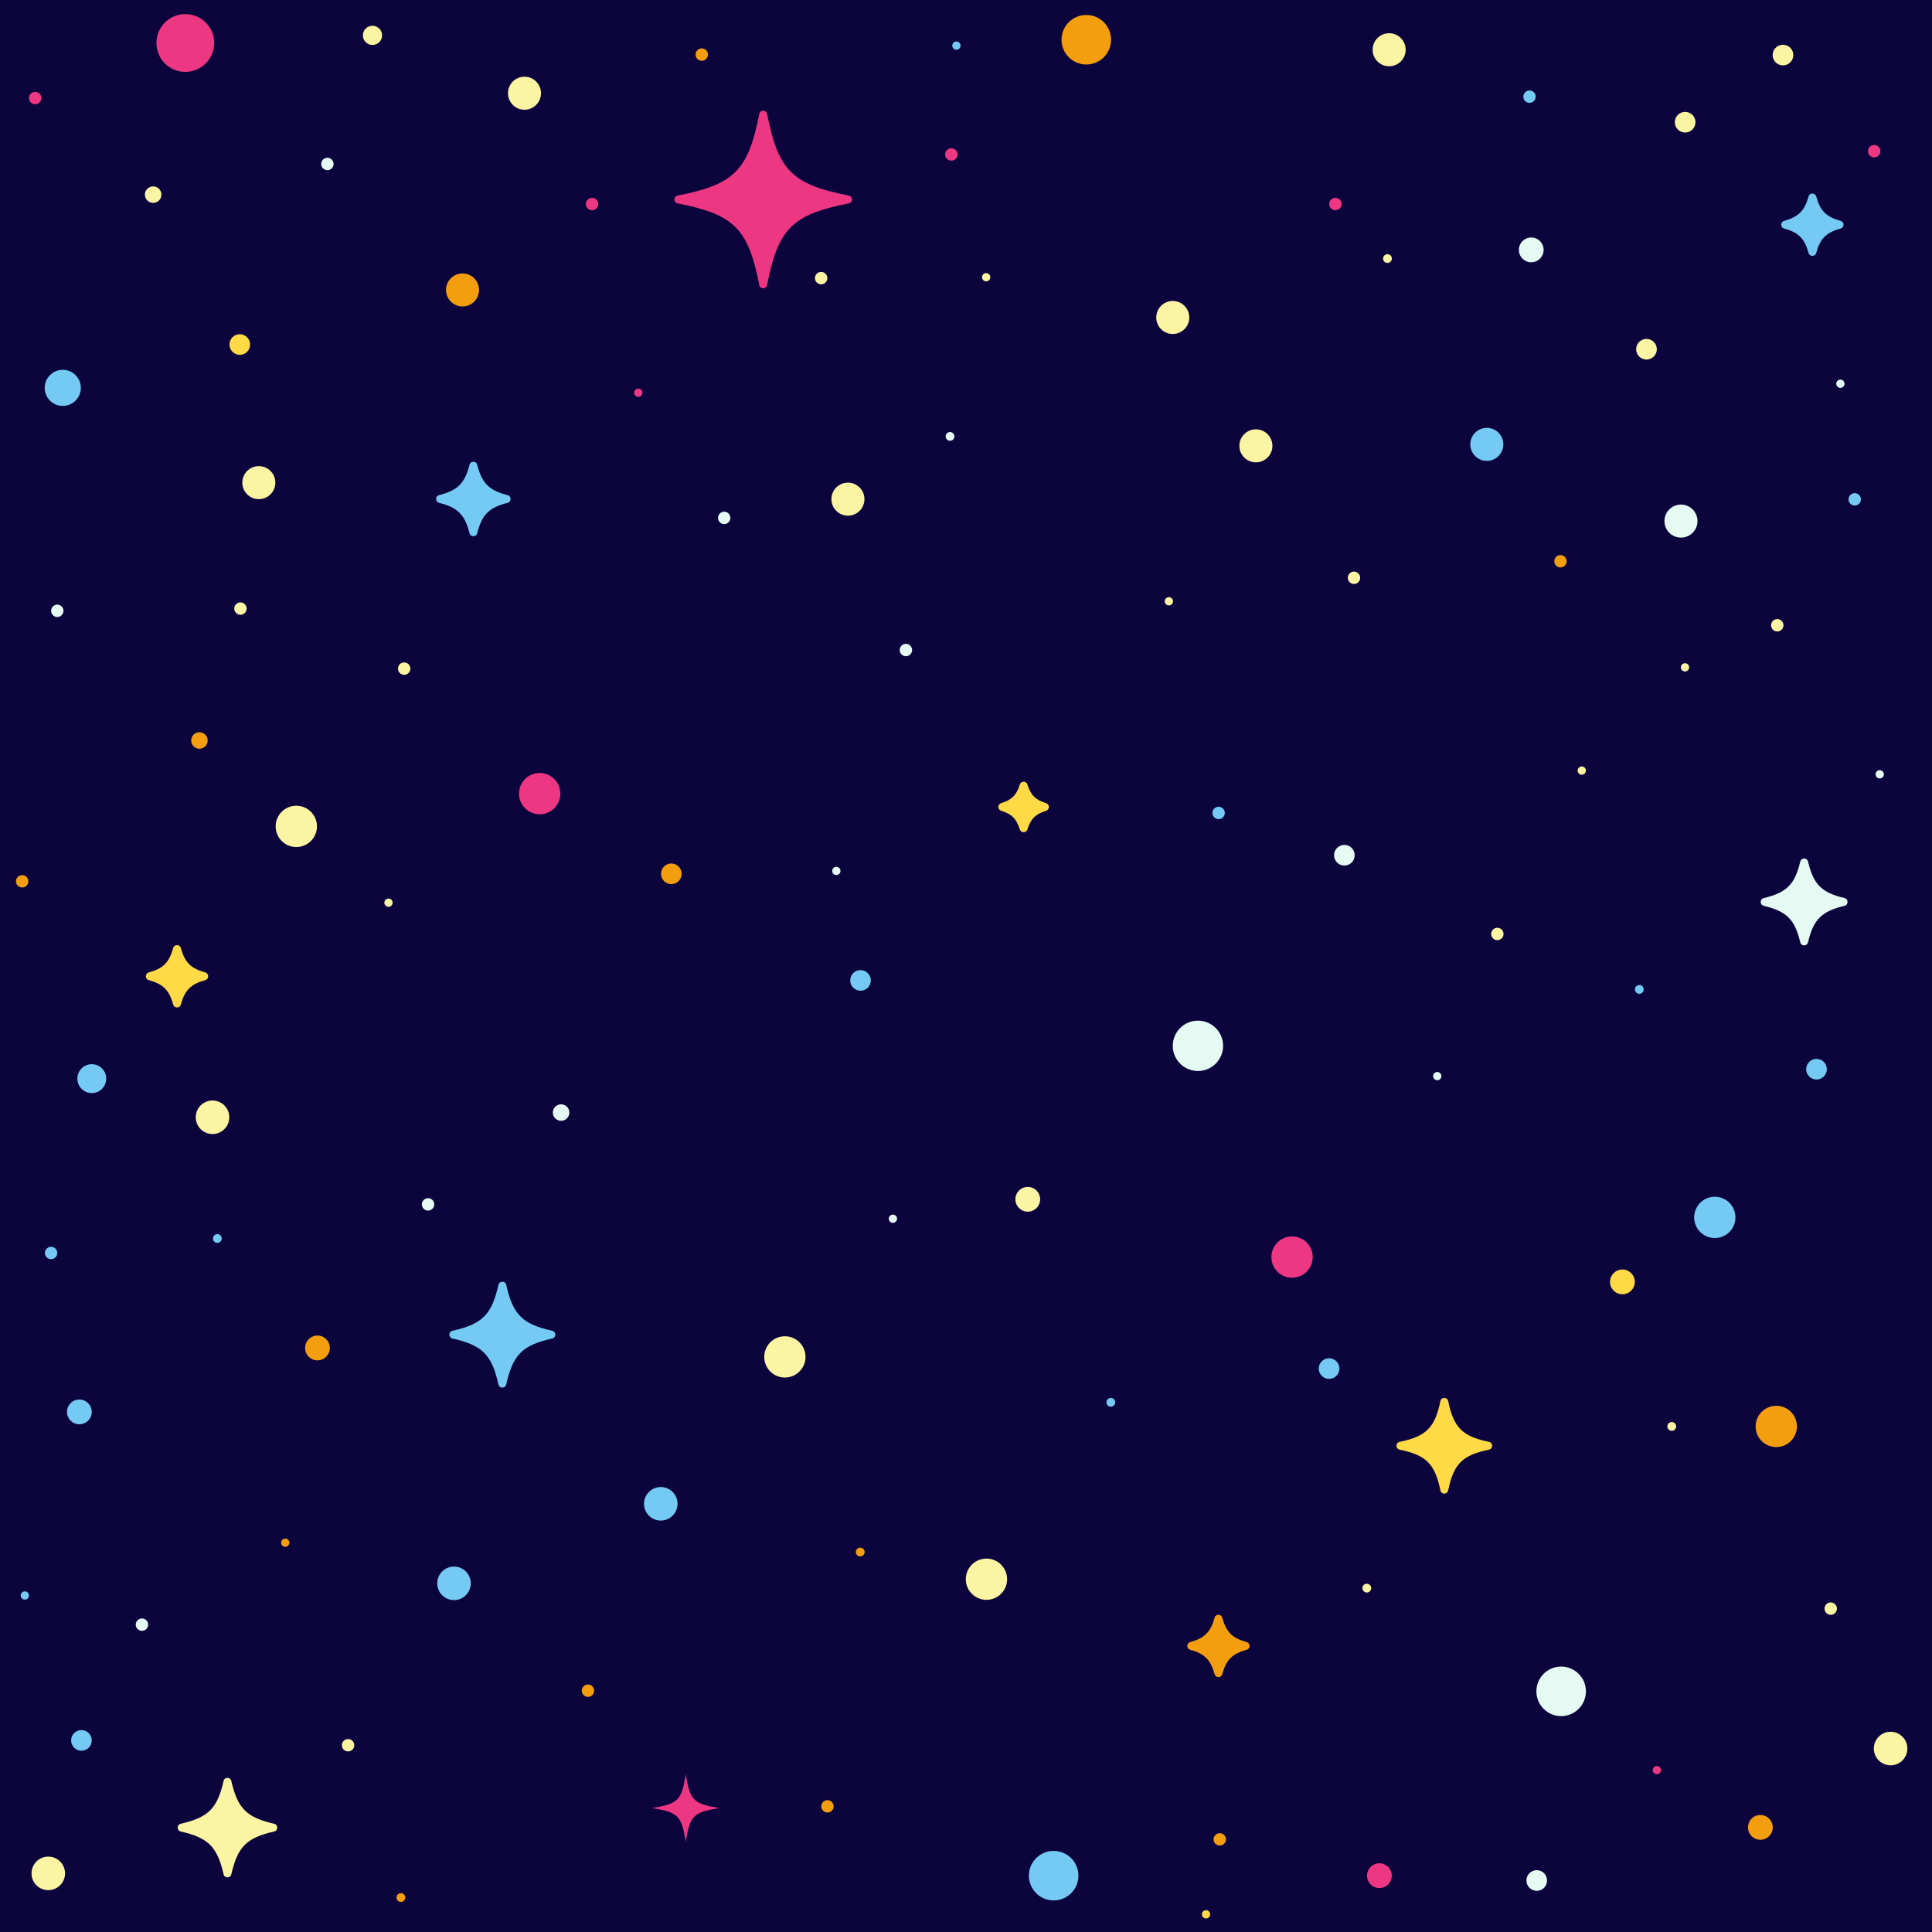 <?xml version="1.0" encoding="UTF-8" standalone="no"?>
<svg
   xmlns:dc="http://purl.org/dc/elements/1.1/"
   xmlns:cc="http://creativecommons.org/ns#"
   xmlns:rdf="http://www.w3.org/1999/02/22-rdf-syntax-ns#"
   xmlns:svg="http://www.w3.org/2000/svg"
   xmlns="http://www.w3.org/2000/svg"
   xmlns:sodipodi="http://sodipodi.sourceforge.net/DTD/sodipodi-0.dtd"
   xmlns:inkscape="http://www.inkscape.org/namespaces/inkscape"
   width="100mm"
   height="100mm"
   viewBox="0 0 100 100"
   version="1.1"
   id="svg1915"
   inkscape:version="1.0 (4035a4fb49, 2020-05-01)"
   sodipodi:docname="space4.svg">
  <defs
     id="defs1909" />
  <sodipodi:namedview
     id="base"
     pagecolor="#ffffff"
     bordercolor="#666666"
     borderopacity="1.0"
     inkscape:pageopacity="0.0"
     inkscape:pageshadow="2"
     inkscape:zoom="0.35"
     inkscape:cx="430.19008"
     inkscape:cy="584.47587"
     inkscape:document-units="mm"
     inkscape:current-layer="layer1"
     inkscape:document-rotation="0"
     showgrid="false"
     inkscape:window-width="1920"
     inkscape:window-height="996"
     inkscape:window-x="-8"
     inkscape:window-y="-8"
     inkscape:window-maximized="1" />
  <g
     inkscape:label="Layer 1"
     inkscape:groupmode="layer"
     id="layer1"
     transform="translate(7.988,6.476)">
    <path
       d="M 92.012,93.524 H -7.988 V -6.476 H 92.012 V 93.524"
       style="fill:#0c043d;fill-opacity:1;fill-rule:nonzero;stroke:none;stroke-width:0.017"
       id="path654" />
    <path
       d="m 4.958,11.357 c 0,0.295 -0.239,0.534 -0.534,0.534 -0.295,0 -0.534,-0.239 -0.534,-0.534 0,-0.295 0.239,-0.534 0.534,-0.534 0.295,0 0.534,0.239 0.534,0.534"
       style="fill:#ffda47;fill-opacity:1;fill-rule:nonzero;stroke:none;stroke-width:0.017"
       id="path656" />
    <path
       d="m -3.804,13.6 c 0,0.516 -0.419,0.935 -0.935,0.935 -0.516,0 -0.935,-0.419 -0.935,-0.935 0,-0.516 0.419,-0.935 0.935,-0.935 0.516,0 0.935,0.419 0.935,0.935"
       style="fill:#74caf2;fill-opacity:1;fill-rule:nonzero;stroke:none;stroke-width:0.017"
       id="path658" />
    <path
       d="m 79.77,-0.151 c 0,0.295 -0.239,0.534 -0.535,0.534 -0.295,0 -0.535,-0.239 -0.535,-0.534 0,-0.295 0.239,-0.534 0.535,-0.534 0.295,0 0.535,0.239 0.535,0.534"
       style="fill:#fbf5a3;fill-opacity:1;fill-rule:nonzero;stroke:none;stroke-width:0.017"
       id="path660" />
    <path
       d="m 84.834,-3.625 c 0,0.295 -0.239,0.534 -0.535,0.534 -0.295,0 -0.535,-0.239 -0.535,-0.534 0,-0.295 0.239,-0.534 0.535,-0.534 0.295,0 0.535,0.239 0.535,0.534"
       style="fill:#fbf5a3;fill-opacity:1;fill-rule:nonzero;stroke:none;stroke-width:0.017"
       id="path662" />
    <path
       d="m -3.239,83.607 c 0,0.295 -0.239,0.535 -0.534,0.535 -0.295,0 -0.534,-0.239 -0.534,-0.535 0,-0.295 0.239,-0.533 0.534,-0.533 0.295,0 0.534,0.238 0.534,0.533"
       style="fill:#74caf2;fill-opacity:1;fill-rule:nonzero;stroke:none;stroke-width:0.017"
       id="path664" />
    <path
       d="m 37.086,44.27 c 0,0.295 -0.239,0.534 -0.534,0.534 -0.295,0 -0.534,-0.239 -0.534,-0.534 0,-0.295 0.239,-0.534 0.534,-0.534 0.295,0 0.534,0.239 0.534,0.534"
       style="fill:#74caf2;fill-opacity:1;fill-rule:nonzero;stroke:none;stroke-width:0.017"
       id="path666" />
    <path
       d="m 77.769,11.6 c 0,0.295 -0.239,0.534 -0.535,0.534 -0.295,0 -0.535,-0.239 -0.535,-0.534 0,-0.295 0.239,-0.534 0.535,-0.534 0.295,0 0.535,0.239 0.535,0.534"
       style="fill:#fbf5a3;fill-opacity:1;fill-rule:nonzero;stroke:none;stroke-width:0.017"
       id="path668" />
    <path
       d="m 27.294,38.752 c 0,0.295 -0.239,0.534 -0.534,0.534 -0.295,0 -0.534,-0.239 -0.534,-0.534 0,-0.295 0.239,-0.534 0.534,-0.534 0.295,0 0.534,0.239 0.534,0.534"
       style="fill:#f39e0f;fill-opacity:1;fill-rule:nonzero;stroke:none;stroke-width:0.017"
       id="path670" />
    <path
       d="m 86.569,48.866 c 0,0.295 -0.239,0.534 -0.535,0.534 -0.295,0 -0.535,-0.239 -0.535,-0.534 0,-0.295 0.239,-0.534 0.535,-0.534 0.295,0 0.535,0.239 0.535,0.534"
       style="fill:#74caf2;fill-opacity:1;fill-rule:nonzero;stroke:none;stroke-width:0.017"
       id="path672" />
    <path
       d="m 72.087,90.858 c 0,0.295 -0.238,0.535 -0.533,0.535 -0.295,0 -0.535,-0.239 -0.535,-0.535 0,-0.295 0.239,-0.535 0.535,-0.535 0.295,0 0.533,0.239 0.533,0.535"
       style="fill:#e5faf2;fill-opacity:1;fill-rule:nonzero;stroke:none;stroke-width:0.017"
       id="path674" />
    <path
       d="m 61.339,64.362 c 0,0.293 -0.239,0.533 -0.535,0.533 -0.295,0 -0.535,-0.239 -0.535,-0.533 0,-0.295 0.24,-0.535 0.535,-0.535 0.295,0 0.535,0.239 0.535,0.535"
       style="fill:#74caf2;fill-opacity:1;fill-rule:nonzero;stroke:none;stroke-width:0.017"
       id="path676" />
    <path
       d="m 11.789,-4.645 c 0,0.275 -0.223,0.497 -0.497,0.497 -0.275,0 -0.497,-0.223 -0.497,-0.497 0,-0.275 0.223,-0.497 0.497,-0.497 0.275,0 0.497,0.223 0.497,0.497"
       style="fill:#fbf5a3;fill-opacity:1;fill-rule:nonzero;stroke:none;stroke-width:0.017"
       id="path678" />
    <path
       d="m 69.082,68.557 c -1.378,0.285 -1.829,0.735 -2.112,2.112 -0.045,0.218 -0.358,0.218 -0.402,0 -0.285,-1.377 -0.735,-1.827 -2.112,-2.112 -0.218,-0.045 -0.218,-0.356 0,-0.402 1.377,-0.285 1.827,-0.735 2.112,-2.112 0.044,-0.218 0.356,-0.218 0.402,0 0.283,1.377 0.734,1.827 2.112,2.112 0.217,0.045 0.217,0.356 0,0.402"
       style="fill:#ffda47;fill-opacity:1;fill-rule:nonzero;stroke:none;stroke-width:0.017"
       id="path680" />
    <path
       d="m 78.77,67.355 c 0,0.126 -0.103,0.229 -0.229,0.229 -0.124,0 -0.227,-0.103 -0.227,-0.229 0,-0.124 0.103,-0.227 0.227,-0.227 0.126,0 0.229,0.103 0.229,0.227"
       style="fill:#fbf5a3;fill-opacity:1;fill-rule:nonzero;stroke:none;stroke-width:0.017"
       id="path682" />
    <path
       d="m 41.413,16.112 c 0,0.126 -0.102,0.227 -0.227,0.227 -0.126,0 -0.227,-0.102 -0.227,-0.227 0,-0.125 0.102,-0.227 0.227,-0.227 0.125,0 0.227,0.102 0.227,0.227"
       style="fill:#e5faf2;fill-opacity:1;fill-rule:nonzero;stroke:none;stroke-width:0.017"
       id="path684" />
    <path
       d="m 3.489,57.628 c 0,0.125 -0.102,0.227 -0.227,0.227 -0.126,0 -0.227,-0.102 -0.227,-0.227 0,-0.126 0.102,-0.227 0.227,-0.227 0.125,0 0.227,0.102 0.227,0.227"
       style="fill:#74caf2;fill-opacity:1;fill-rule:nonzero;stroke:none;stroke-width:0.017"
       id="path686" />
    <path
       d="m 36.765,73.857 c 0,0.126 -0.102,0.227 -0.227,0.227 -0.125,0 -0.227,-0.101 -0.227,-0.227 0,-0.126 0.102,-0.227 0.227,-0.227 0.126,0 0.227,0.101 0.227,0.227"
       style="fill:#f39e0f;fill-opacity:1;fill-rule:nonzero;stroke:none;stroke-width:0.017"
       id="path688" />
    <path
       d="m 12.989,91.74 c 0,0.126 -0.102,0.227 -0.227,0.227 -0.126,0 -0.227,-0.101 -0.227,-0.227 0,-0.126 0.102,-0.227 0.227,-0.227 0.125,0 0.227,0.101 0.227,0.227"
       style="fill:#f39e0f;fill-opacity:1;fill-rule:nonzero;stroke:none;stroke-width:0.017"
       id="path690" />
    <path
       d="m 49.735,66.108 c 0,0.126 -0.102,0.227 -0.227,0.227 -0.126,0 -0.227,-0.101 -0.227,-0.227 0,-0.126 0.102,-0.227 0.227,-0.227 0.125,0 0.227,0.101 0.227,0.227"
       style="fill:#74caf2;fill-opacity:1;fill-rule:nonzero;stroke:none;stroke-width:0.017"
       id="path692" />
    <path
       d="m 62.985,75.726 c 0,0.124 -0.101,0.227 -0.227,0.227 -0.126,0 -0.227,-0.103 -0.227,-0.227 0,-0.126 0.101,-0.229 0.227,-0.229 0.126,0 0.227,0.103 0.227,0.229"
       style="fill:#fbf5a3;fill-opacity:1;fill-rule:nonzero;stroke:none;stroke-width:0.017"
       id="path694" />
    <path
       d="m 77.09,44.736 c 0,0.125 -0.101,0.227 -0.227,0.227 -0.126,0 -0.227,-0.102 -0.227,-0.227 0,-0.126 0.101,-0.227 0.227,-0.227 0.126,0 0.227,0.102 0.227,0.227"
       style="fill:#74caf2;fill-opacity:1;fill-rule:nonzero;stroke:none;stroke-width:0.017"
       id="path696" />
    <path
       d="m 64.054,6.908 c 0,0.126 -0.101,0.227 -0.227,0.227 -0.126,0 -0.227,-0.102 -0.227,-0.227 0,-0.125 0.101,-0.227 0.227,-0.227 0.126,0 0.227,0.102 0.227,0.227"
       style="fill:#fbf5a3;fill-opacity:1;fill-rule:nonzero;stroke:none;stroke-width:0.017"
       id="path698" />
    <path
       d="m 22.765,81.035 c 0,0.176 -0.144,0.321 -0.321,0.321 -0.177,0 -0.321,-0.145 -0.321,-0.321 0,-0.176 0.143,-0.32 0.321,-0.32 0.177,0 0.321,0.143 0.321,0.32"
       style="fill:#f39e0f;fill-opacity:1;fill-rule:nonzero;stroke:none;stroke-width:0.017"
       id="path700" />
    <path
       d="m 62.415,23.43 c 0,0.177 -0.143,0.321 -0.321,0.321 -0.176,0 -0.32,-0.143 -0.32,-0.321 0,-0.177 0.143,-0.321 0.32,-0.321 0.178,0 0.321,0.144 0.321,0.321"
       style="fill:#fbf5a3;fill-opacity:1;fill-rule:nonzero;stroke:none;stroke-width:0.017"
       id="path702" />
    <path
       d="m 13.253,28.132 c 0,0.177 -0.143,0.321 -0.321,0.321 -0.177,0 -0.321,-0.144 -0.321,-0.321 0,-0.177 0.144,-0.321 0.321,-0.321 0.177,0 0.321,0.143 0.321,0.321"
       style="fill:#fbf5a3;fill-opacity:1;fill-rule:nonzero;stroke:none;stroke-width:0.017"
       id="path704" />
    <path
       d="m -6.519,39.14 c 0,0.177 -0.144,0.321 -0.321,0.321 -0.177,0 -0.321,-0.144 -0.321,-0.321 0,-0.177 0.143,-0.321 0.321,-0.321 0.177,0 0.321,0.143 0.321,0.321"
       style="fill:#f39e0f;fill-opacity:1;fill-rule:nonzero;stroke:none;stroke-width:0.017"
       id="path706" />
    <path
       d="m 10.349,83.858 c 0,0.176 -0.143,0.32 -0.321,0.32 -0.177,0 -0.321,-0.143 -0.321,-0.32 0,-0.178 0.144,-0.321 0.321,-0.321 0.177,0 0.321,0.143 0.321,0.321"
       style="fill:#fbf5a3;fill-opacity:1;fill-rule:nonzero;stroke:none;stroke-width:0.017"
       id="path708" />
    <path
       d="m 55.468,88.73 c 0,0.176 -0.144,0.32 -0.321,0.32 -0.177,0 -0.321,-0.143 -0.321,-0.32 0,-0.176 0.143,-0.321 0.321,-0.321 0.177,0 0.321,0.145 0.321,0.321"
       style="fill:#f39e0f;fill-opacity:1;fill-rule:nonzero;stroke:none;stroke-width:0.017"
       id="path710" />
    <path
       d="m 87.091,76.787 c 0,0.176 -0.143,0.32 -0.321,0.32 -0.176,0 -0.32,-0.143 -0.32,-0.32 0,-0.178 0.143,-0.321 0.32,-0.321 0.178,0 0.321,0.143 0.321,0.321"
       style="fill:#fbf5a3;fill-opacity:1;fill-rule:nonzero;stroke:none;stroke-width:0.017"
       id="path712" />
    <path
       d="m 43.27,7.873 c 0,0.118 -0.096,0.214 -0.214,0.214 -0.118,0 -0.214,-0.096 -0.214,-0.214 0,-0.118 0.096,-0.214 0.214,-0.214 0.118,0 0.214,0.096 0.214,0.214"
       style="fill:#fbf5a3;fill-opacity:1;fill-rule:nonzero;stroke:none;stroke-width:0.017"
       id="path714" />
    <path
       d="m 6.991,73.375 c 0,0.117 -0.096,0.213 -0.214,0.213 -0.118,0 -0.214,-0.096 -0.214,-0.213 0,-0.119 0.096,-0.215 0.214,-0.215 0.118,0 0.214,0.096 0.214,0.215"
       style="fill:#f39e0f;fill-opacity:1;fill-rule:nonzero;stroke:none;stroke-width:0.017"
       id="path716" />
    <path
       d="m 12.334,40.248 c 0,0.118 -0.096,0.214 -0.214,0.214 -0.118,0 -0.214,-0.096 -0.214,-0.214 0,-0.118 0.096,-0.214 0.214,-0.214 0.118,0 0.214,0.096 0.214,0.214"
       style="fill:#fbf5a3;fill-opacity:1;fill-rule:nonzero;stroke:none;stroke-width:0.017"
       id="path718" />
    <path
       d="m 52.727,24.647 c 0,0.118 -0.096,0.214 -0.214,0.214 -0.118,0 -0.214,-0.096 -0.214,-0.214 0,-0.118 0.096,-0.214 0.214,-0.214 0.118,0 0.214,0.096 0.214,0.214"
       style="fill:#fbf5a3;fill-opacity:1;fill-rule:nonzero;stroke:none;stroke-width:0.017"
       id="path720" />
    <path
       d="m 41.73,-4.115 c 0,0.118 -0.096,0.214 -0.214,0.214 -0.118,0 -0.214,-0.096 -0.214,-0.214 0,-0.118 0.096,-0.214 0.214,-0.214 0.118,0 0.214,0.096 0.214,0.214"
       style="fill:#74caf2;fill-opacity:1;fill-rule:nonzero;stroke:none;stroke-width:0.017"
       id="path722" />
    <path
       d="m 66.619,49.224 c 0,0.118 -0.096,0.214 -0.215,0.214 -0.117,0 -0.213,-0.096 -0.213,-0.214 0,-0.118 0.096,-0.214 0.213,-0.214 0.119,0 0.215,0.096 0.215,0.214"
       style="fill:#e5faf2;fill-opacity:1;fill-rule:nonzero;stroke:none;stroke-width:0.017"
       id="path724" />
    <path
       d="m 25.264,13.85 c 0,0.118 -0.096,0.214 -0.214,0.214 -0.118,0 -0.214,-0.096 -0.214,-0.214 0,-0.118 0.096,-0.214 0.214,-0.214 0.118,0 0.214,0.096 0.214,0.214"
       style="fill:#ee3782;fill-opacity:1;fill-rule:nonzero;stroke:none;stroke-width:0.017"
       id="path726" />
    <path
       d="m 87.484,13.387 c 0,0.118 -0.096,0.214 -0.213,0.214 -0.119,0 -0.215,-0.096 -0.215,-0.214 0,-0.118 0.096,-0.214 0.215,-0.214 0.117,0 0.213,0.096 0.213,0.214"
       style="fill:#e5faf2;fill-opacity:1;fill-rule:nonzero;stroke:none;stroke-width:0.017"
       id="path728" />
    <path
       d="m 74.099,33.409 c 0,0.118 -0.096,0.214 -0.215,0.214 -0.117,0 -0.213,-0.096 -0.213,-0.214 0,-0.118 0.096,-0.214 0.213,-0.214 0.119,0 0.215,0.096 0.215,0.214"
       style="fill:#fbf5a3;fill-opacity:1;fill-rule:nonzero;stroke:none;stroke-width:0.017"
       id="path730" />
    <path
       d="m 79.441,28.066 c 0,0.118 -0.096,0.214 -0.213,0.214 -0.119,0 -0.215,-0.096 -0.215,-0.214 0,-0.118 0.096,-0.214 0.215,-0.214 0.117,0 0.213,0.096 0.213,0.214"
       style="fill:#fbf5a3;fill-opacity:1;fill-rule:nonzero;stroke:none;stroke-width:0.017"
       id="path732" />
    <path
       d="m 89.521,33.602 c 0,0.118 -0.096,0.214 -0.215,0.214 -0.117,0 -0.213,-0.096 -0.213,-0.214 0,-0.118 0.096,-0.214 0.213,-0.214 0.119,0 0.215,0.096 0.215,0.214"
       style="fill:#e5faf2;fill-opacity:1;fill-rule:nonzero;stroke:none;stroke-width:0.017"
       id="path734" />
    <path
       d="m 54.65,92.609 c 0,0.119 -0.096,0.215 -0.214,0.215 -0.118,0 -0.214,-0.096 -0.214,-0.215 0,-0.117 0.096,-0.213 0.214,-0.213 0.118,0 0.214,0.096 0.214,0.213"
       style="fill:#ffda47;fill-opacity:1;fill-rule:nonzero;stroke:none;stroke-width:0.017"
       id="path736" />
    <path
       d="m 38.443,56.605 c 0,0.118 -0.096,0.214 -0.214,0.214 -0.118,0 -0.214,-0.096 -0.214,-0.214 0,-0.118 0.096,-0.214 0.214,-0.214 0.118,0 0.214,0.096 0.214,0.214"
       style="fill:#e5faf2;fill-opacity:1;fill-rule:nonzero;stroke:none;stroke-width:0.017"
       id="path738" />
    <path
       d="m 35.515,38.603 c 0,0.118 -0.096,0.214 -0.214,0.214 -0.118,0 -0.214,-0.096 -0.214,-0.214 0,-0.118 0.096,-0.214 0.214,-0.214 0.118,0 0.214,0.096 0.214,0.214"
       style="fill:#e5faf2;fill-opacity:1;fill-rule:nonzero;stroke:none;stroke-width:0.017"
       id="path740" />
    <path
       d="m 77.982,85.144 c 0,0.117 -0.094,0.213 -0.213,0.213 -0.119,0 -0.213,-0.096 -0.213,-0.213 0,-0.119 0.094,-0.213 0.213,-0.213 0.119,0 0.213,0.094 0.213,0.213"
       style="fill:#ee3782;fill-opacity:1;fill-rule:nonzero;stroke:none;stroke-width:0.017"
       id="path742" />
    <path
       d="m -6.489,76.107 c 0,0.117 -0.096,0.213 -0.214,0.213 -0.118,0 -0.214,-0.096 -0.214,-0.213 0,-0.119 0.096,-0.215 0.214,-0.215 0.118,0 0.214,0.096 0.214,0.215"
       style="fill:#74caf2;fill-opacity:1;fill-rule:nonzero;stroke:none;stroke-width:0.017"
       id="path744" />
    <path
       d="m -5.023,58.378 c 0,0.177 -0.144,0.321 -0.321,0.321 -0.177,0 -0.321,-0.144 -0.321,-0.321 0,-0.177 0.144,-0.321 0.321,-0.321 0.177,0 0.321,0.143 0.321,0.321"
       style="fill:#74caf2;fill-opacity:1;fill-rule:nonzero;stroke:none;stroke-width:0.017"
       id="path746" />
    <path
       d="m 4.779,25.024 c 0,0.177 -0.143,0.321 -0.321,0.321 -0.177,0 -0.321,-0.144 -0.321,-0.321 0,-0.177 0.144,-0.321 0.321,-0.321 0.177,0 0.321,0.144 0.321,0.321"
       style="fill:#fbf5a3;fill-opacity:1;fill-rule:nonzero;stroke:none;stroke-width:0.017"
       id="path748" />
    <path
       d="m 34.836,7.92 c 0,0.177 -0.144,0.321 -0.321,0.321 -0.177,0 -0.321,-0.144 -0.321,-0.321 0,-0.177 0.144,-0.321 0.321,-0.321 0.177,0 0.321,0.143 0.321,0.321"
       style="fill:#fbf5a3;fill-opacity:1;fill-rule:nonzero;stroke:none;stroke-width:0.017"
       id="path750" />
    <path
       d="m 88.333,19.37 c 0,0.177 -0.143,0.321 -0.32,0.321 -0.178,0 -0.321,-0.143 -0.321,-0.321 0,-0.177 0.143,-0.321 0.321,-0.321 0.176,0 0.32,0.144 0.32,0.321"
       style="fill:#74caf2;fill-opacity:1;fill-rule:nonzero;stroke:none;stroke-width:0.017"
       id="path752" />
    <path
       d="m -5.848,-1.401 c 0,0.177 -0.143,0.321 -0.321,0.321 -0.177,0 -0.321,-0.143 -0.321,-0.321 0,-0.177 0.144,-0.321 0.321,-0.321 0.177,0 0.321,0.144 0.321,0.321"
       style="fill:#ee3782;fill-opacity:1;fill-rule:nonzero;stroke:none;stroke-width:0.017"
       id="path754" />
    <path
       d="m -4.702,25.14 c 0,0.177 -0.144,0.321 -0.321,0.321 -0.177,0 -0.321,-0.144 -0.321,-0.321 0,-0.177 0.144,-0.321 0.321,-0.321 0.177,0 0.321,0.143 0.321,0.321"
       style="fill:#e5faf2;fill-opacity:1;fill-rule:nonzero;stroke:none;stroke-width:0.017"
       id="path756" />
    <path
       d="m 35.162,87.02 c 0,0.176 -0.144,0.321 -0.321,0.321 -0.177,0 -0.321,-0.145 -0.321,-0.321 0,-0.176 0.143,-0.32 0.321,-0.32 0.177,0 0.321,0.143 0.321,0.32"
       style="fill:#f39e0f;fill-opacity:1;fill-rule:nonzero;stroke:none;stroke-width:0.017"
       id="path758" />
    <path
       d="m 14.489,55.863 c 0,0.177 -0.144,0.321 -0.321,0.321 -0.177,0 -0.321,-0.144 -0.321,-0.321 0,-0.177 0.144,-0.321 0.321,-0.321 0.177,0 0.321,0.143 0.321,0.321"
       style="fill:#e5faf2;fill-opacity:1;fill-rule:nonzero;stroke:none;stroke-width:0.017"
       id="path760" />
    <path
       d="m 39.223,27.17 c 0,0.177 -0.144,0.321 -0.321,0.321 -0.177,0 -0.321,-0.143 -0.321,-0.321 0,-0.177 0.143,-0.321 0.321,-0.321 0.177,0 0.321,0.144 0.321,0.321"
       style="fill:#e5faf2;fill-opacity:1;fill-rule:nonzero;stroke:none;stroke-width:0.017"
       id="path762" />
    <path
       d="m 61.453,4.085 c 0,0.177 -0.143,0.321 -0.32,0.321 -0.178,0 -0.321,-0.143 -0.321,-0.321 0,-0.177 0.143,-0.321 0.321,-0.321 0.176,0 0.32,0.144 0.32,0.321"
       style="fill:#ee3782;fill-opacity:1;fill-rule:nonzero;stroke:none;stroke-width:0.017"
       id="path764" />
    <path
       d="m 89.341,1.349 c 0,0.177 -0.143,0.321 -0.32,0.321 -0.178,0 -0.321,-0.143 -0.321,-0.321 0,-0.177 0.143,-0.321 0.321,-0.321 0.176,0 0.32,0.144 0.32,0.321"
       style="fill:#ee3782;fill-opacity:1;fill-rule:nonzero;stroke:none;stroke-width:0.017"
       id="path766" />
    <path
       d="m 9.279,2.011 c 0,0.177 -0.144,0.321 -0.321,0.321 -0.177,0 -0.321,-0.143 -0.321,-0.321 0,-0.177 0.143,-0.321 0.321,-0.321 0.177,0 0.321,0.144 0.321,0.321"
       style="fill:#e5faf2;fill-opacity:1;fill-rule:nonzero;stroke:none;stroke-width:0.017"
       id="path768" />
    <path
       d="m 84.324,25.888 c 0,0.177 -0.143,0.321 -0.32,0.321 -0.176,0 -0.321,-0.144 -0.321,-0.321 0,-0.177 0.145,-0.321 0.321,-0.321 0.176,0 0.32,0.143 0.32,0.321"
       style="fill:#fbf5a3;fill-opacity:1;fill-rule:nonzero;stroke:none;stroke-width:0.017"
       id="path770" />
    <path
       d="m 69.836,41.866 c 0,0.177 -0.143,0.321 -0.32,0.321 -0.178,0 -0.321,-0.143 -0.321,-0.321 0,-0.177 0.143,-0.321 0.321,-0.321 0.176,0 0.32,0.144 0.32,0.321"
       style="fill:#fbf5a3;fill-opacity:1;fill-rule:nonzero;stroke:none;stroke-width:0.017"
       id="path772" />
    <path
       d="m 28.656,-3.651 c 0,0.177 -0.144,0.321 -0.321,0.321 -0.177,0 -0.321,-0.143 -0.321,-0.321 0,-0.177 0.143,-0.321 0.321,-0.321 0.177,0 0.321,0.144 0.321,0.321"
       style="fill:#f39e0f;fill-opacity:1;fill-rule:nonzero;stroke:none;stroke-width:0.017"
       id="path774" />
    <path
       d="m -0.32,77.615 c 0,0.178 -0.144,0.321 -0.321,0.321 -0.177,0 -0.321,-0.143 -0.321,-0.321 0,-0.176 0.143,-0.32 0.321,-0.32 0.177,0 0.321,0.143 0.321,0.32"
       style="fill:#e5faf2;fill-opacity:1;fill-rule:nonzero;stroke:none;stroke-width:0.017"
       id="path776" />
    <path
       d="m 55.408,35.603 c 0,0.177 -0.144,0.321 -0.321,0.321 -0.177,0 -0.321,-0.144 -0.321,-0.321 0,-0.177 0.143,-0.321 0.321,-0.321 0.177,0 0.321,0.143 0.321,0.321"
       style="fill:#74caf2;fill-opacity:1;fill-rule:nonzero;stroke:none;stroke-width:0.017"
       id="path778" />
    <path
       d="m 29.818,20.33 c 0,0.177 -0.143,0.321 -0.321,0.321 -0.177,0 -0.321,-0.143 -0.321,-0.321 0,-0.177 0.144,-0.321 0.321,-0.321 0.177,0 0.321,0.144 0.321,0.321"
       style="fill:#e5faf2;fill-opacity:1;fill-rule:nonzero;stroke:none;stroke-width:0.017"
       id="path780" />
    <path
       d="m 73.103,22.575 c 0,0.177 -0.145,0.321 -0.321,0.321 -0.176,0 -0.32,-0.144 -0.32,-0.321 0,-0.177 0.143,-0.321 0.32,-0.321 0.176,0 0.321,0.143 0.321,0.321"
       style="fill:#f39e0f;fill-opacity:1;fill-rule:nonzero;stroke:none;stroke-width:0.017"
       id="path782" />
    <path
       d="m 71.5,-1.472 c 0,0.177 -0.143,0.321 -0.321,0.321 -0.176,0 -0.32,-0.144 -0.32,-0.321 0,-0.177 0.143,-0.321 0.32,-0.321 0.178,0 0.321,0.144 0.321,0.321"
       style="fill:#74caf2;fill-opacity:1;fill-rule:nonzero;stroke:none;stroke-width:0.017"
       id="path784" />
    <path
       d="m 41.575,1.52 c 0,0.177 -0.144,0.321 -0.321,0.321 -0.177,0 -0.321,-0.144 -0.321,-0.321 0,-0.177 0.143,-0.321 0.321,-0.321 0.177,0 0.321,0.144 0.321,0.321"
       style="fill:#ee3782;fill-opacity:1;fill-rule:nonzero;stroke:none;stroke-width:0.017"
       id="path786" />
    <path
       d="m 22.978,4.085 c 0,0.177 -0.144,0.321 -0.321,0.321 -0.177,0 -0.321,-0.143 -0.321,-0.321 0,-0.177 0.143,-0.321 0.321,-0.321 0.177,0 0.321,0.144 0.321,0.321"
       style="fill:#ee3782;fill-opacity:1;fill-rule:nonzero;stroke:none;stroke-width:0.017"
       id="path788" />
    <path
       d="m 2.762,31.852 c 0,0.236 -0.191,0.427 -0.427,0.427 -0.236,0 -0.427,-0.191 -0.427,-0.427 0,-0.236 0.191,-0.427 0.427,-0.427 0.236,0 0.427,0.191 0.427,0.427"
       style="fill:#f39e0f;fill-opacity:1;fill-rule:nonzero;stroke:none;stroke-width:0.017"
       id="path790" />
    <path
       d="m -3.239,66.605 c 0,0.355 -0.287,0.641 -0.641,0.641 -0.354,0 -0.641,-0.287 -0.641,-0.641 0,-0.355 0.287,-0.641 0.641,-0.641 0.354,0 0.641,0.287 0.641,0.641"
       style="fill:#74caf2;fill-opacity:1;fill-rule:nonzero;stroke:none;stroke-width:0.017"
       id="path792" />
    <path
       d="m -2.489,49.354 c 0,0.413 -0.335,0.748 -0.748,0.748 -0.413,0 -0.748,-0.335 -0.748,-0.748 0,-0.413 0.335,-0.748 0.748,-0.748 0.413,0 0.748,0.335 0.748,0.748"
       style="fill:#74caf2;fill-opacity:1;fill-rule:nonzero;stroke:none;stroke-width:0.017"
       id="path794" />
    <path
       d="m 6.202,88.322 c -1.427,0.325 -1.891,0.79 -2.217,2.217 -0.049,0.211 -0.352,0.211 -0.4,0 -0.326,-1.427 -0.79,-1.892 -2.217,-2.217 -0.212,-0.049 -0.212,-0.353 0,-0.4 1.427,-0.327 1.891,-0.791 2.217,-2.217 0.049,-0.213 0.352,-0.213 0.4,0 0.326,1.426 0.79,1.89 2.217,2.217 0.212,0.047 0.212,0.351 0,0.4"
       style="fill:#fbf5a3;fill-opacity:1;fill-rule:nonzero;stroke:none;stroke-width:0.017"
       id="path796" />
    <path
       d="m 33.706,63.758 c 0,0.589 -0.478,1.067 -1.069,1.067 -0.59,0 -1.068,-0.479 -1.068,-1.067 0,-0.59 0.478,-1.069 1.068,-1.069 0.59,0 1.069,0.479 1.069,1.069"
       style="fill:#fbf5a3;fill-opacity:1;fill-rule:nonzero;stroke:none;stroke-width:0.017"
       id="path798" />
    <path
       d="m 62.131,37.79 c 0,0.295 -0.239,0.534 -0.535,0.534 -0.295,0 -0.535,-0.239 -0.535,-0.534 0,-0.295 0.239,-0.534 0.535,-0.534 0.295,0 0.535,0.239 0.535,0.534"
       style="fill:#e5faf2;fill-opacity:1;fill-rule:nonzero;stroke:none;stroke-width:0.017"
       id="path800" />
    <path
       d="m 69.824,16.525 c 0,0.472 -0.383,0.855 -0.854,0.855 -0.473,0 -0.856,-0.383 -0.856,-0.855 0,-0.472 0.383,-0.855 0.856,-0.855 0.472,0 0.854,0.383 0.854,0.855"
       style="fill:#74caf2;fill-opacity:1;fill-rule:nonzero;stroke:none;stroke-width:0.017"
       id="path802" />
    <path
       d="m 36.756,19.361 c 0,0.472 -0.383,0.855 -0.855,0.855 -0.472,0 -0.855,-0.383 -0.855,-0.855 0,-0.472 0.383,-0.855 0.855,-0.855 0.472,0 0.855,0.383 0.855,0.855"
       style="fill:#fbf5a3;fill-opacity:1;fill-rule:nonzero;stroke:none;stroke-width:0.017"
       id="path804" />
    <path
       d="m 49.521,-4.419 c 0,0.708 -0.574,1.282 -1.282,1.282 -0.708,0 -1.282,-0.574 -1.282,-1.282 0,-0.708 0.574,-1.282 1.282,-1.282 0.708,0 1.282,0.574 1.282,1.282"
       style="fill:#f39e0f;fill-opacity:1;fill-rule:nonzero;stroke:none;stroke-width:0.017"
       id="path806" />
    <path
       d="m 64.769,-3.901 c 0,0.472 -0.383,0.855 -0.856,0.855 -0.472,0 -0.854,-0.383 -0.854,-0.855 0,-0.472 0.383,-0.855 0.854,-0.855 0.473,0 0.856,0.383 0.856,0.855"
       style="fill:#fbf5a3;fill-opacity:1;fill-rule:nonzero;stroke:none;stroke-width:0.017"
       id="path808" />
    <path
       d="m 71.91,6.458 c 0,0.354 -0.286,0.641 -0.641,0.641 -0.355,0 -0.641,-0.287 -0.641,-0.641 0,-0.354 0.287,-0.641 0.641,-0.641 0.355,0 0.641,0.287 0.641,0.641"
       style="fill:#e5faf2;fill-opacity:1;fill-rule:nonzero;stroke:none;stroke-width:0.017"
       id="path810" />
    <path
       d="m 21.014,34.602 c 0,0.59 -0.478,1.069 -1.069,1.069 -0.59,0 -1.069,-0.478 -1.069,-1.069 0,-0.59 0.478,-1.069 1.069,-1.069 0.59,0 1.069,0.478 1.069,1.069"
       style="fill:#ee3782;fill-opacity:1;fill-rule:nonzero;stroke:none;stroke-width:0.017"
       id="path812" />
    <path
       d="m 74.099,81.068 c 0,0.708 -0.575,1.282 -1.282,1.282 -0.709,0 -1.282,-0.575 -1.282,-1.282 0,-0.708 0.573,-1.282 1.282,-1.282 0.708,0 1.282,0.575 1.282,1.282"
       style="fill:#e5faf2;fill-opacity:1;fill-rule:nonzero;stroke:none;stroke-width:0.017"
       id="path814" />
    <path
       d="m 64.051,90.608 c 0,0.353 -0.288,0.641 -0.641,0.641 -0.355,0 -0.641,-0.288 -0.641,-0.641 0,-0.355 0.287,-0.641 0.641,-0.641 0.353,0 0.641,0.287 0.641,0.641"
       style="fill:#ee3782;fill-opacity:1;fill-rule:nonzero;stroke:none;stroke-width:0.017"
       id="path816" />
    <path
       d="m 3.1,-4.251 c 0,0.826 -0.67,1.496 -1.496,1.496 -0.826,0 -1.496,-0.67 -1.496,-1.496 0,-0.826 0.67,-1.496 1.496,-1.496 0.826,0 1.496,0.67 1.496,1.496"
       style="fill:#ee3782;fill-opacity:1;fill-rule:nonzero;stroke:none;stroke-width:0.017"
       id="path818" />
    <path
       d="m 6.264,18.506 c 0,0.472 -0.383,0.855 -0.855,0.855 -0.472,0 -0.855,-0.383 -0.855,-0.855 0,-0.472 0.383,-0.855 0.855,-0.855 0.472,0 0.855,0.383 0.855,0.855"
       style="fill:#fbf5a3;fill-opacity:1;fill-rule:nonzero;stroke:none;stroke-width:0.017"
       id="path820" />
    <path
       d="m 0.367,3.599 c 0,0.236 -0.191,0.427 -0.427,0.427 -0.236,0 -0.428,-0.191 -0.428,-0.427 0,-0.236 0.191,-0.427 0.428,-0.427 0.236,0 0.427,0.191 0.427,0.427"
       style="fill:#fbf5a3;fill-opacity:1;fill-rule:nonzero;stroke:none;stroke-width:0.017"
       id="path822" />
    <path
       d="m 46.157,35.489 c -0.546,0.169 -0.797,0.419 -0.966,0.966 -0.06,0.193 -0.333,0.193 -0.393,0 -0.169,-0.546 -0.419,-0.797 -0.966,-0.966 -0.193,-0.06 -0.193,-0.333 0,-0.393 0.546,-0.169 0.797,-0.419 0.966,-0.966 0.06,-0.193 0.333,-0.193 0.393,0 0.169,0.546 0.419,0.797 0.966,0.966 0.193,0.06 0.193,0.333 0,0.393"
       style="fill:#ffda47;fill-opacity:1;fill-rule:nonzero;stroke:none;stroke-width:0.017"
       id="path824" />
    <path
       d="m 2.638,44.254 c -0.749,0.208 -1.057,0.516 -1.265,1.265 -0.055,0.2 -0.34,0.2 -0.396,0 -0.208,-0.749 -0.516,-1.057 -1.265,-1.265 -0.2,-0.055 -0.2,-0.34 0,-0.396 0.749,-0.208 1.057,-0.516 1.265,-1.265 0.055,-0.2 0.34,-0.2 0.396,0 0.208,0.749 0.516,1.057 1.265,1.265 0.2,0.055 0.2,0.34 0,0.396"
       style="fill:#ffda47;fill-opacity:1;fill-rule:nonzero;stroke:none;stroke-width:0.017"
       id="path826" />
    <path
       d="m 56.54,78.914 c -0.749,0.208 -1.057,0.517 -1.265,1.267 -0.055,0.199 -0.34,0.199 -0.395,0 -0.208,-0.749 -0.516,-1.059 -1.265,-1.267 -0.2,-0.054 -0.2,-0.339 0,-0.395 0.749,-0.208 1.057,-0.515 1.265,-1.265 0.055,-0.199 0.34,-0.199 0.395,0 0.208,0.749 0.516,1.057 1.265,1.265 0.2,0.056 0.2,0.341 0,0.395"
       style="fill:#f39e0f;fill-opacity:1;fill-rule:nonzero;stroke:none;stroke-width:0.017"
       id="path828" />
    <path
       d="m 81.838,56.536 c 0,0.59 -0.479,1.069 -1.067,1.069 -0.59,0 -1.069,-0.478 -1.069,-1.069 0,-0.59 0.479,-1.069 1.069,-1.069 0.589,0 1.067,0.478 1.067,1.069"
       style="fill:#74caf2;fill-opacity:1;fill-rule:nonzero;stroke:none;stroke-width:0.017"
       id="path830" />
    <path
       d="m 21.482,51.11 c 0,0.236 -0.191,0.427 -0.427,0.427 -0.236,0 -0.428,-0.191 -0.428,-0.427 0,-0.236 0.191,-0.428 0.428,-0.428 0.236,0 0.427,0.191 0.427,0.428"
       style="fill:#e5faf2;fill-opacity:1;fill-rule:nonzero;stroke:none;stroke-width:0.017"
       id="path832" />
    <path
       d="m 47.831,90.608 c 0,0.708 -0.574,1.282 -1.282,1.282 -0.708,0 -1.282,-0.575 -1.282,-1.282 0,-0.709 0.574,-1.282 1.282,-1.282 0.708,0 1.282,0.573 1.282,1.282"
       style="fill:#74caf2;fill-opacity:1;fill-rule:nonzero;stroke:none;stroke-width:0.017"
       id="path834" />
    <path
       d="m 85.021,67.355 c 0,0.59 -0.479,1.069 -1.069,1.069 -0.59,0 -1.069,-0.479 -1.069,-1.069 0,-0.589 0.479,-1.067 1.069,-1.067 0.59,0 1.069,0.479 1.069,1.067"
       style="fill:#f39e0f;fill-opacity:1;fill-rule:nonzero;stroke:none;stroke-width:0.017"
       id="path836" />
    <path
       d="m 57.872,16.601 c 0,0.472 -0.383,0.855 -0.855,0.855 -0.472,0 -0.855,-0.383 -0.855,-0.855 0,-0.472 0.383,-0.855 0.855,-0.855 0.472,0 0.855,0.383 0.855,0.855"
       style="fill:#fbf5a3;fill-opacity:1;fill-rule:nonzero;stroke:none;stroke-width:0.017"
       id="path838" />
    <path
       d="m 16.808,8.532 c 0,0.472 -0.383,0.855 -0.855,0.855 -0.472,0 -0.855,-0.383 -0.855,-0.855 0,-0.472 0.383,-0.855 0.855,-0.855 0.472,0 0.855,0.383 0.855,0.855"
       style="fill:#f39e0f;fill-opacity:1;fill-rule:nonzero;stroke:none;stroke-width:0.017"
       id="path840" />
    <path
       d="m 20.014,-1.651 c 0,0.472 -0.383,0.855 -0.855,0.855 -0.472,0 -0.855,-0.383 -0.855,-0.855 0,-0.472 0.383,-0.855 0.855,-0.855 0.472,0 0.855,0.383 0.855,0.855"
       style="fill:#fbf5a3;fill-opacity:1;fill-rule:nonzero;stroke:none;stroke-width:0.017"
       id="path842" />
    <path
       d="m 87.283,5.352 c -0.749,0.208 -1.057,0.516 -1.265,1.265 -0.056,0.2 -0.341,0.2 -0.395,0 -0.208,-0.749 -0.517,-1.057 -1.265,-1.265 -0.201,-0.055 -0.201,-0.34 0,-0.396 0.748,-0.208 1.057,-0.516 1.265,-1.265 0.054,-0.2 0.339,-0.2 0.395,0 0.208,0.749 0.515,1.057 1.265,1.265 0.201,0.055 0.201,0.34 0,0.396"
       style="fill:#74caf2;fill-opacity:1;fill-rule:nonzero;stroke:none;stroke-width:0.017"
       id="path844" />
    <path
       d="m 53.569,9.957 c 0,0.472 -0.383,0.855 -0.855,0.855 -0.472,0 -0.855,-0.383 -0.855,-0.855 0,-0.472 0.383,-0.855 0.855,-0.855 0.472,0 0.855,0.383 0.855,0.855"
       style="fill:#fbf5a3;fill-opacity:1;fill-rule:nonzero;stroke:none;stroke-width:0.017"
       id="path846" />
    <path
       d="m 87.482,40.409 c -1.188,0.286 -1.604,0.7 -1.888,1.89 -0.051,0.212 -0.349,0.212 -0.4,0 -0.287,-1.189 -0.701,-1.604 -1.89,-1.89 -0.211,-0.051 -0.211,-0.35 0,-0.401 1.19,-0.286 1.604,-0.7 1.89,-1.889 0.051,-0.212 0.349,-0.212 0.4,0 0.285,1.189 0.701,1.604 1.888,1.889 0.213,0.051 0.213,0.35 0,0.401"
       style="fill:#e5faf2;fill-opacity:1;fill-rule:nonzero;stroke:none;stroke-width:0.017"
       id="path848" />
    <path
       d="m 59.957,58.591 c 0,0.59 -0.478,1.069 -1.069,1.069 -0.59,0 -1.069,-0.478 -1.069,-1.069 0,-0.59 0.478,-1.069 1.069,-1.069 0.59,0 1.069,0.478 1.069,1.069"
       style="fill:#ee3782;fill-opacity:1;fill-rule:nonzero;stroke:none;stroke-width:0.017"
       id="path850" />
    <path
       d="m 35.945,4.051 c -2.927,0.573 -3.656,1.302 -4.229,4.229 -0.043,0.221 -0.36,0.221 -0.403,0 -0.573,-2.926 -1.303,-3.656 -4.229,-4.229 -0.221,-0.043 -0.221,-0.36 0,-0.403 2.926,-0.573 3.656,-1.302 4.229,-4.229 0.043,-0.221 0.36,-0.221 0.403,0 0.573,2.926 1.302,3.656 4.229,4.229 0.221,0.043 0.221,0.36 0,0.403"
       style="fill:#ee3782;fill-opacity:1;fill-rule:nonzero;stroke:none;stroke-width:0.017"
       id="path852" />
    <path
       d="m 8.418,36.298 c 0,0.59 -0.478,1.069 -1.069,1.069 -0.59,0 -1.069,-0.478 -1.069,-1.069 0,-0.59 0.478,-1.069 1.069,-1.069 0.59,0 1.069,0.478 1.069,1.069"
       style="fill:#fbf5a3;fill-opacity:1;fill-rule:nonzero;stroke:none;stroke-width:0.017"
       id="path854" />
    <path
       d="m 20.593,62.806 c -1.545,0.346 -2.033,0.835 -2.379,2.379 -0.048,0.215 -0.353,0.215 -0.402,0 -0.346,-1.544 -0.834,-2.033 -2.379,-2.379 -0.216,-0.047 -0.216,-0.353 0,-0.402 1.545,-0.346 2.033,-0.833 2.379,-2.378 0.048,-0.215 0.353,-0.215 0.402,0 0.346,1.545 0.834,2.032 2.379,2.378 0.215,0.049 0.215,0.355 0,0.402"
       style="fill:#74caf2;fill-opacity:1;fill-rule:nonzero;stroke:none;stroke-width:0.017"
       id="path856" />
    <path
       d="m 79.874,20.496 c 0,0.472 -0.383,0.855 -0.854,0.855 -0.473,0 -0.856,-0.383 -0.856,-0.855 0,-0.472 0.383,-0.855 0.856,-0.855 0.472,0 0.854,0.383 0.854,0.855"
       style="fill:#e5faf2;fill-opacity:1;fill-rule:nonzero;stroke:none;stroke-width:0.017"
       id="path858" />
    <path
       d="m 76.63,59.874 c 0,0.354 -0.288,0.641 -0.643,0.641 -0.353,0 -0.641,-0.287 -0.641,-0.641 0,-0.354 0.288,-0.641 0.641,-0.641 0.355,0 0.643,0.287 0.643,0.641"
       style="fill:#ffda47;fill-opacity:1;fill-rule:nonzero;stroke:none;stroke-width:0.017"
       id="path860" />
    <path
       d="m 44.14,75.263 c 0,0.59 -0.478,1.069 -1.069,1.069 -0.59,0 -1.069,-0.479 -1.069,-1.069 0,-0.589 0.478,-1.067 1.069,-1.067 0.59,0 1.069,0.479 1.069,1.067"
       style="fill:#fbf5a3;fill-opacity:1;fill-rule:nonzero;stroke:none;stroke-width:0.017"
       id="path862" />
    <path
       d="m 45.85,55.599 c 0,0.354 -0.287,0.641 -0.641,0.641 -0.354,0 -0.641,-0.287 -0.641,-0.641 0,-0.354 0.287,-0.641 0.641,-0.641 0.354,0 0.641,0.287 0.641,0.641"
       style="fill:#fbf5a3;fill-opacity:1;fill-rule:nonzero;stroke:none;stroke-width:0.017"
       id="path864" />
    <path
       d="m 9.085,63.293 c 0,0.355 -0.287,0.643 -0.641,0.643 -0.354,0 -0.641,-0.288 -0.641,-0.643 0,-0.353 0.287,-0.641 0.641,-0.641 0.354,0 0.641,0.288 0.641,0.641"
       style="fill:#f39e0f;fill-opacity:1;fill-rule:nonzero;stroke:none;stroke-width:0.017"
       id="path866" />
    <path
       d="m 83.77,88.109 c 0,0.353 -0.287,0.641 -0.641,0.641 -0.355,0 -0.641,-0.288 -0.641,-0.641 0,-0.355 0.286,-0.641 0.641,-0.641 0.355,0 0.641,0.287 0.641,0.641"
       style="fill:#f39e0f;fill-opacity:1;fill-rule:nonzero;stroke:none;stroke-width:0.017"
       id="path868" />
    <path
       d="m 29.248,87.108 c -1.347,0.218 -1.524,0.395 -1.742,1.742 -0.218,-1.347 -0.396,-1.523 -1.742,-1.742 1.347,-0.218 1.524,-0.395 1.742,-1.742 0.218,1.347 0.396,1.523 1.742,1.742"
       style="fill:#ee3782;fill-opacity:1;fill-rule:nonzero;stroke:none;stroke-width:0.017"
       id="path870" />
    <path
       d="m 3.88,51.354 c 0,0.48 -0.389,0.868 -0.868,0.868 -0.48,0 -0.868,-0.389 -0.868,-0.868 0,-0.48 0.389,-0.868 0.868,-0.868 0.48,0 0.868,0.389 0.868,0.868"
       style="fill:#fbf5a3;fill-opacity:1;fill-rule:nonzero;stroke:none;stroke-width:0.017"
       id="path872" />
    <path
       d="m 16.379,75.478 c 0,0.479 -0.389,0.868 -0.868,0.868 -0.48,0 -0.868,-0.39 -0.868,-0.868 0,-0.48 0.389,-0.868 0.868,-0.868 0.48,0 0.868,0.388 0.868,0.868"
       style="fill:#74caf2;fill-opacity:1;fill-rule:nonzero;stroke:none;stroke-width:0.017"
       id="path874" />
    <path
       d="m 27.082,71.361 c 0,0.479 -0.389,0.868 -0.868,0.868 -0.48,0 -0.868,-0.39 -0.868,-0.868 0,-0.48 0.389,-0.868 0.868,-0.868 0.48,0 0.868,0.388 0.868,0.868"
       style="fill:#74caf2;fill-opacity:1;fill-rule:nonzero;stroke:none;stroke-width:0.017"
       id="path876" />
    <path
       d="m -4.621,90.49 c 0,0.48 -0.389,0.868 -0.868,0.868 -0.48,0 -0.868,-0.388 -0.868,-0.868 0,-0.479 0.389,-0.868 0.868,-0.868 0.48,0 0.868,0.39 0.868,0.868"
       style="fill:#fbf5a3;fill-opacity:1;fill-rule:nonzero;stroke:none;stroke-width:0.017"
       id="path878" />
    <path
       d="m 90.737,84.028 c 0,0.48 -0.388,0.868 -0.868,0.868 -0.48,0 -0.868,-0.388 -0.868,-0.868 0,-0.479 0.388,-0.868 0.868,-0.868 0.48,0 0.868,0.39 0.868,0.868"
       style="fill:#fbf5a3;fill-opacity:1;fill-rule:nonzero;stroke:none;stroke-width:0.017"
       id="path880" />
    <path
       d="m 55.32,47.656 c 0,0.719 -0.583,1.303 -1.303,1.303 -0.719,0 -1.303,-0.583 -1.303,-1.303 0,-0.719 0.583,-1.303 1.303,-1.303 0.719,0 1.303,0.583 1.303,1.303"
       style="fill:#e5faf2;fill-opacity:1;fill-rule:nonzero;stroke:none;stroke-width:0.017"
       id="path882" />
    <path
       d="m 14.74,19.152 c 0.965,-0.247 1.328,-0.609 1.574,-1.574 0.053,-0.206 0.345,-0.206 0.398,0 0.247,0.965 0.609,1.328 1.574,1.574 0.206,0.053 0.206,0.345 0,0.398 -0.965,0.247 -1.328,0.609 -1.574,1.574 -0.053,0.206 -0.345,0.206 -0.398,0 -0.247,-0.965 -0.609,-1.328 -1.574,-1.574 -0.206,-0.053 -0.206,-0.345 0,-0.398"
       style="fill:#74caf2;fill-opacity:1;fill-rule:nonzero;stroke:none;stroke-width:0.017"
       id="path884" />
  </g>
</svg>
